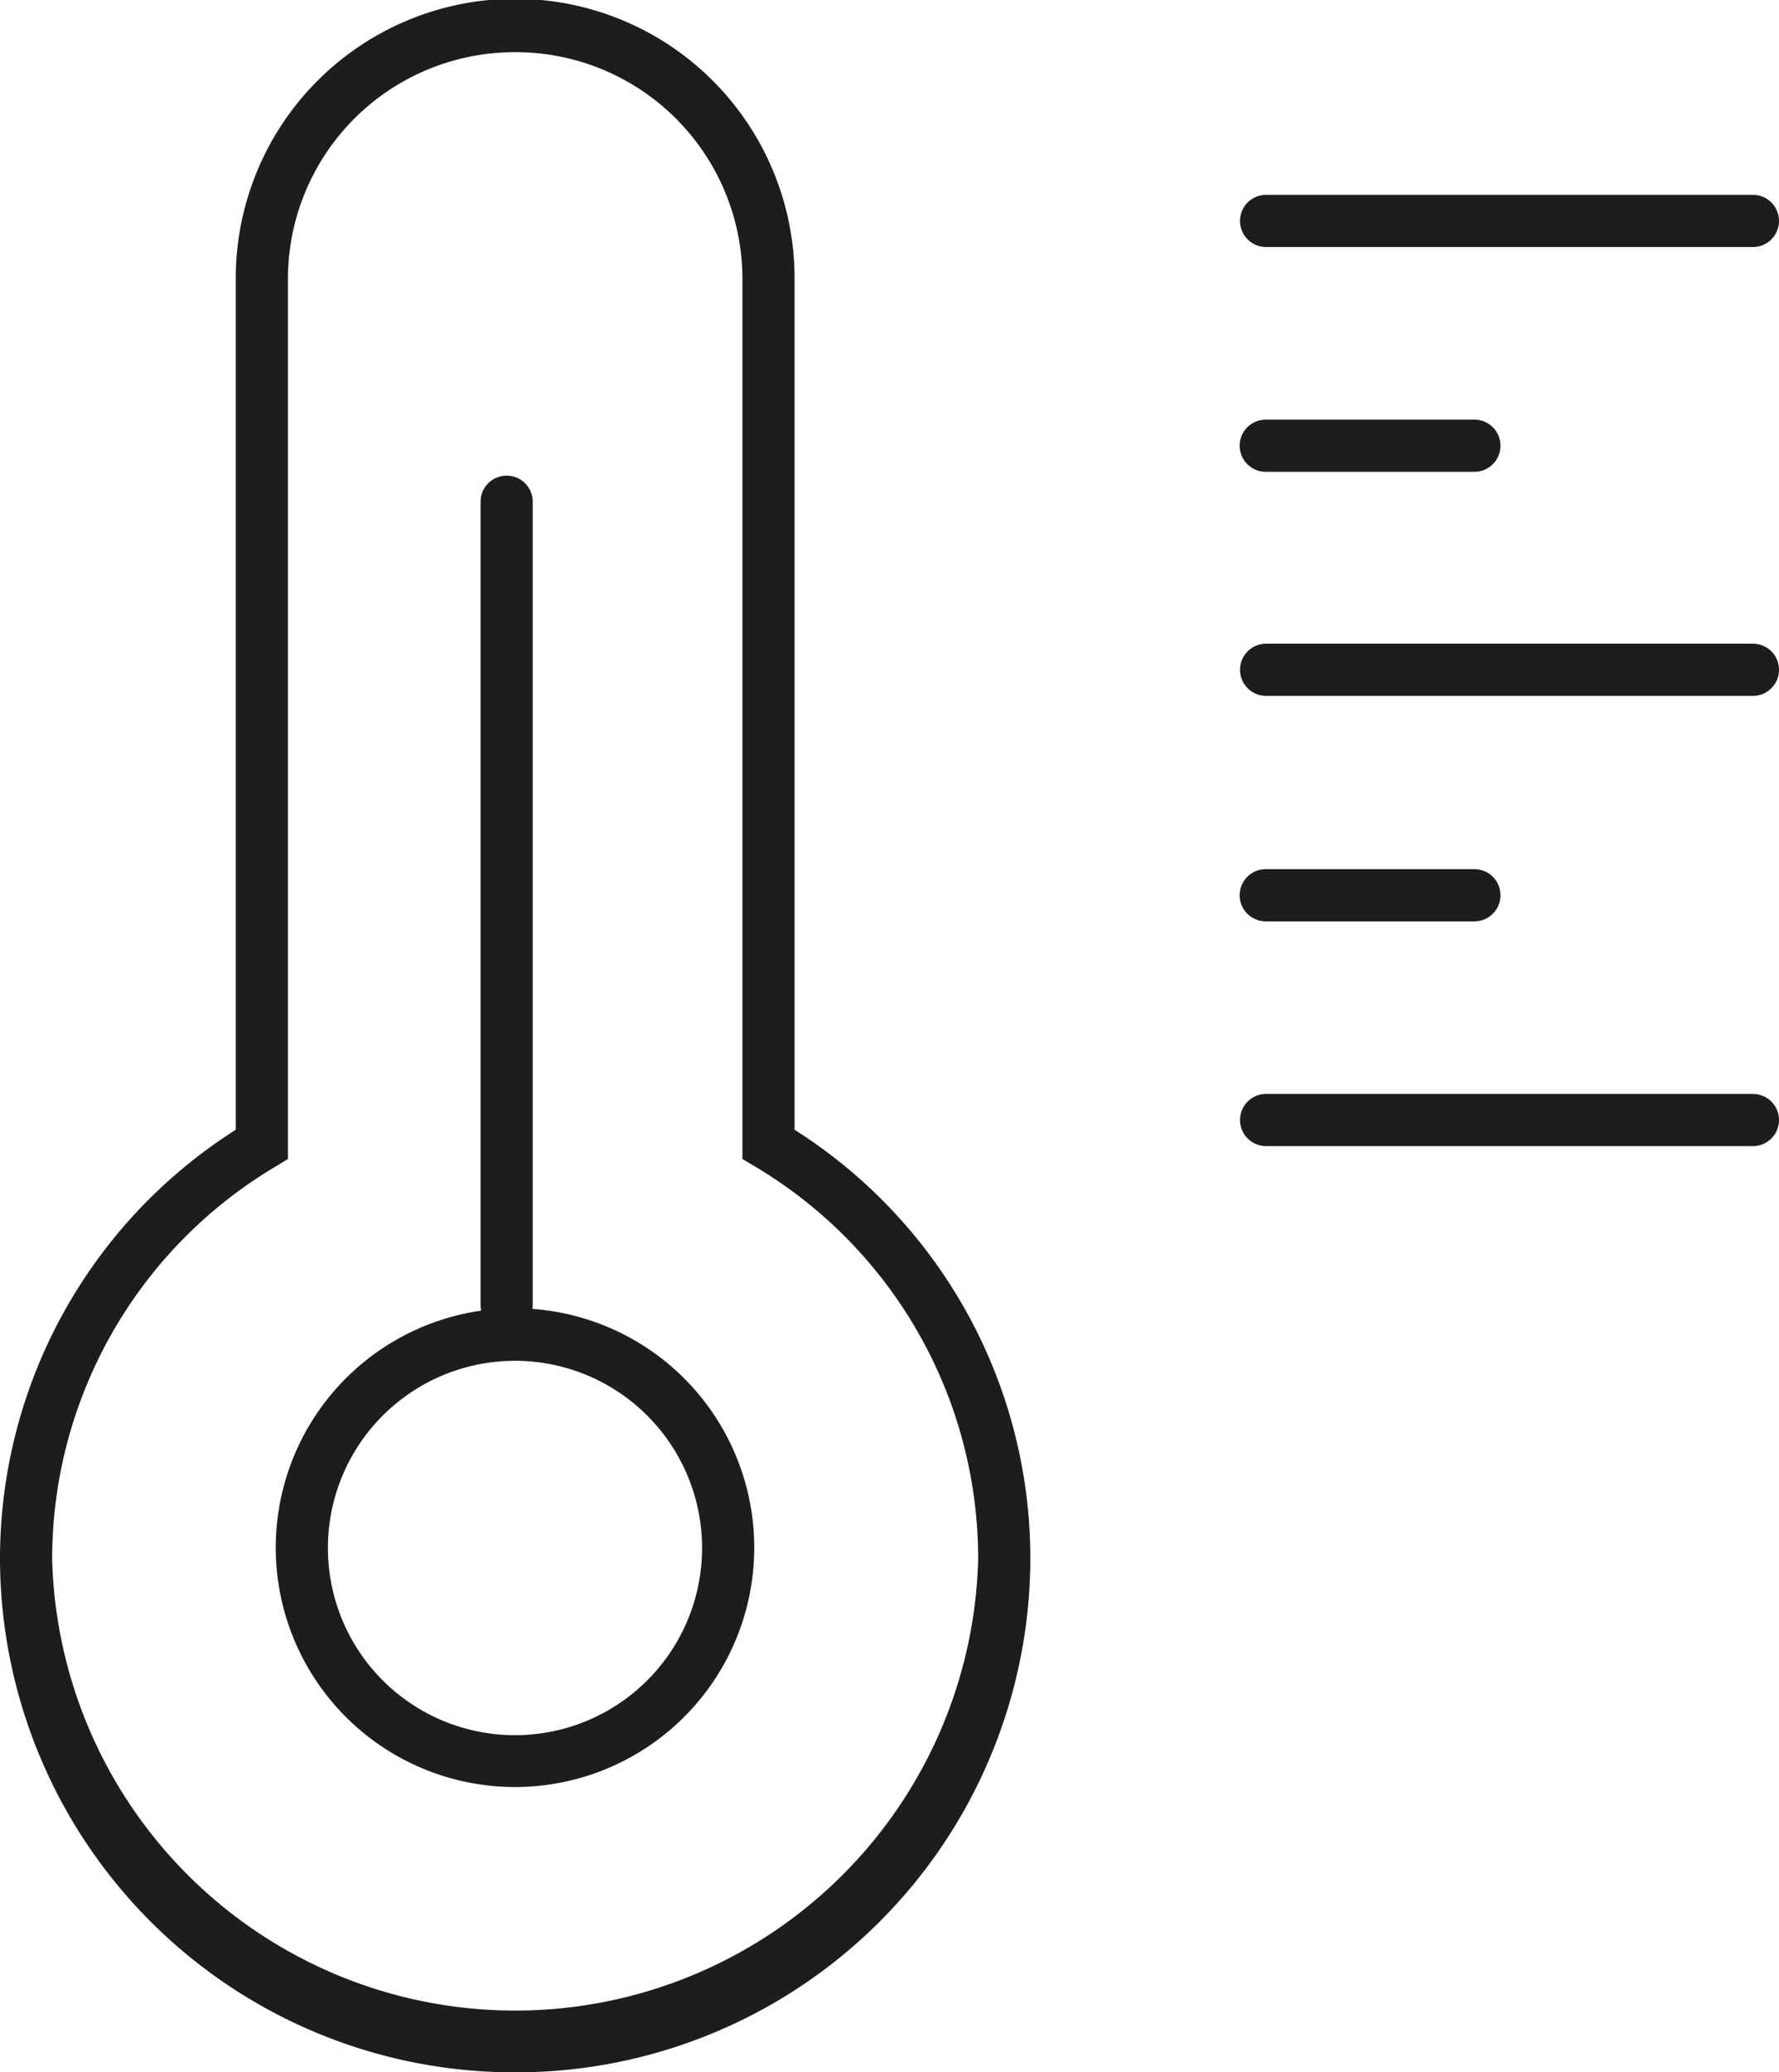 <svg viewBox="0 0 51.16 59.56" xmlns="http://www.w3.org/2000/svg">
  <defs>
    <style>
      .cls-1{fill:#1d1d1b}
    </style>
  </defs>
  <g data-name="Layer 2" id="Layer_2">
    <g data-name="Layer 1" id="Layer_1-2">
      <path d="M42.4 13.56h-6a.75.75 0 0 1 0-1.5h6a.75.75 0 0 1 0 1.5ZM50.41 20h-14a.75.75 0 0 1 0-1.5h14a.75.75 0 0 1 0 1.5ZM50.41 7.1h-14a.75.75 0 0 1 0-1.5h14a.75.75 0 0 1 0 1.5ZM42.4 26.48h-6a.75.75 0 0 1 0-1.5h6a.75.75 0 0 1 0 1.5ZM50.41 32.94h-14a.75.75 0 0 1 0-1.5h14a.75.75 0 1 1 0 1.5ZM14.82 59.56A14.79 14.79 0 0 1 0 44.83a14.6 14.6 0 0 1 6.78-12.36V8a8 8 0 0 1 16.07 0v24.47a14.58 14.58 0 0 1 6.78 12.36 14.79 14.79 0 0 1-14.81 14.73Zm0-58.06A6.52 6.52 0 0 0 8.28 8v25.31l-.36.22a13.12 13.12 0 0 0-6.42 11.3 13.32 13.32 0 0 0 26.63 0 13.12 13.12 0 0 0-6.41-11.3l-.37-.22V8a6.52 6.52 0 0 0-6.53-6.5Z" class="cls-1"></path>
      <path d="M14.82 51.36a6.88 6.88 0 1 1 6.87-6.87 6.88 6.88 0 0 1-6.87 6.87Zm0-12.25a5.38 5.38 0 1 0 5.37 5.38 5.38 5.38 0 0 0-5.37-5.38Z" class="cls-1"></path>
      <path d="M14.57 38.26a.75.75 0 0 1-.75-.75V14.42a.75.75 0 0 1 1.5 0v23.09a.76.76 0 0 1-.75.75Z" class="cls-1"></path>
    </g>
  </g>
</svg>
